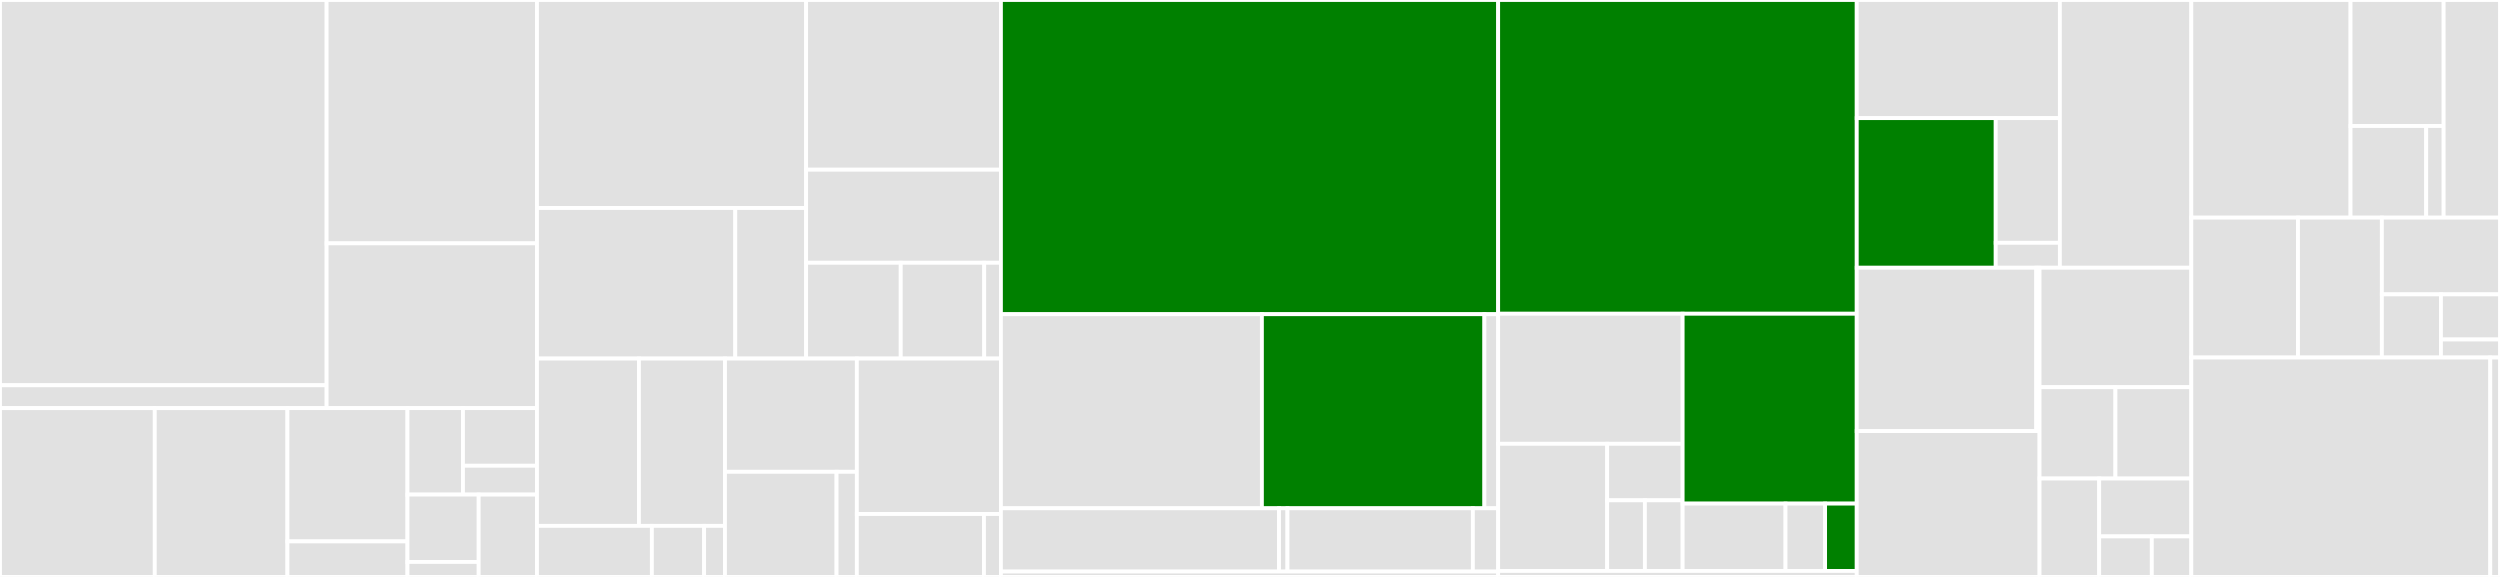 <svg baseProfile="full" width="650" height="150" viewBox="0 0 650 150" version="1.1"
xmlns="http://www.w3.org/2000/svg" xmlns:ev="http://www.w3.org/2001/xml-events"
xmlns:xlink="http://www.w3.org/1999/xlink">

<rect x="0" y="0" width="650" height="150" fill="#333333" stroke="none"/>

<style>rect.s{mask:url(#mask);}</style>
<defs>
  <pattern id="white" width="4" height="4" patternUnits="userSpaceOnUse" patternTransform="rotate(45)">
    <rect width="2" height="2" transform="translate(0,0)" fill="white"></rect>
  </pattern>
  <mask id="mask">
    <rect x="0" y="0" width="100%" height="100%" fill="url(#white)"></rect>
  </mask>
</defs>

<rect x="0" y="0" width="84.922" height="100.168" fill="#e1e1e1" stroke="white" stroke-width="1" class=" tooltipped" data-content="contracts/contracts/libraries/trie/Lib_MerkleTrie.sol"><title>contracts/contracts/libraries/trie/Lib_MerkleTrie.sol</title></rect>
<rect x="0" y="100.168" width="84.922" height="5.942" fill="#e1e1e1" stroke="white" stroke-width="1" class=" tooltipped" data-content="contracts/contracts/libraries/trie/Lib_SecureMerkleTrie.sol"><title>contracts/contracts/libraries/trie/Lib_SecureMerkleTrie.sol</title></rect>
<rect x="84.922" y="0" width="54.69" height="63.271" fill="#e1e1e1" stroke="white" stroke-width="1" class=" tooltipped" data-content="contracts/contracts/libraries/rlp/Lib_RLPReader.sol"><title>contracts/contracts/libraries/rlp/Lib_RLPReader.sol</title></rect>
<rect x="84.922" y="63.271" width="54.69" height="42.84" fill="#e1e1e1" stroke="white" stroke-width="1" class=" tooltipped" data-content="contracts/contracts/libraries/rlp/Lib_RLPWriter.sol"><title>contracts/contracts/libraries/rlp/Lib_RLPWriter.sol</title></rect>
<rect x="0" y="106.11" width="40.241" height="43.89" fill="#e1e1e1" stroke="white" stroke-width="1" class=" tooltipped" data-content="contracts/contracts/libraries/utils/Lib_MerkleTree.sol"><title>contracts/contracts/libraries/utils/Lib_MerkleTree.sol</title></rect>
<rect x="40.241" y="106.11" width="34.492" height="43.89" fill="#e1e1e1" stroke="white" stroke-width="1" class=" tooltipped" data-content="contracts/contracts/libraries/utils/Lib_Buffer.sol"><title>contracts/contracts/libraries/utils/Lib_Buffer.sol</title></rect>
<rect x="74.733" y="106.11" width="31.207" height="34.65" fill="#e1e1e1" stroke="white" stroke-width="1" class=" tooltipped" data-content="contracts/contracts/libraries/utils/Lib_BytesUtils.sol"><title>contracts/contracts/libraries/utils/Lib_BytesUtils.sol</title></rect>
<rect x="74.733" y="140.76" width="31.207" height="9.24" fill="#e1e1e1" stroke="white" stroke-width="1" class=" tooltipped" data-content="contracts/contracts/libraries/utils/Lib_Bytes32Utils.sol"><title>contracts/contracts/libraries/utils/Lib_Bytes32Utils.sol</title></rect>
<rect x="105.941" y="106.11" width="14.43" height="22.48" fill="#e1e1e1" stroke="white" stroke-width="1" class=" tooltipped" data-content="contracts/contracts/libraries/resolver/Lib_AddressManager.sol"><title>contracts/contracts/libraries/resolver/Lib_AddressManager.sol</title></rect>
<rect x="120.371" y="106.11" width="19.241" height="14.987" fill="#e1e1e1" stroke="white" stroke-width="1" class=" tooltipped" data-content="contracts/contracts/libraries/resolver/Lib_ResolvedDelegateProxy.sol"><title>contracts/contracts/libraries/resolver/Lib_ResolvedDelegateProxy.sol</title></rect>
<rect x="120.371" y="121.097" width="19.241" height="7.493" fill="#e1e1e1" stroke="white" stroke-width="1" class=" tooltipped" data-content="contracts/contracts/libraries/resolver/Lib_AddressResolver.sol"><title>contracts/contracts/libraries/resolver/Lib_AddressResolver.sol</title></rect>
<rect x="105.941" y="128.59" width="18.519" height="17.517" fill="#e1e1e1" stroke="white" stroke-width="1" class=" tooltipped" data-content="contracts/contracts/libraries/bridge/CrossDomainEnabled.sol"><title>contracts/contracts/libraries/bridge/CrossDomainEnabled.sol</title></rect>
<rect x="105.941" y="146.107" width="18.519" height="3.893" fill="#e1e1e1" stroke="white" stroke-width="1" class=" tooltipped" data-content="contracts/contracts/libraries/bridge/Lib_CrossDomainUtils.sol"><title>contracts/contracts/libraries/bridge/Lib_CrossDomainUtils.sol</title></rect>
<rect x="124.46" y="128.59" width="15.152" height="21.41" fill="#e1e1e1" stroke="white" stroke-width="1" class=" tooltipped" data-content="contracts/contracts/libraries/codec/Lib_OVMCodec.sol"><title>contracts/contracts/libraries/codec/Lib_OVMCodec.sol</title></rect>
<rect x="139.612" y="0" width="69.98" height="54.082" fill="#e1e1e1" stroke="white" stroke-width="1" class=" tooltipped" data-content="contracts/contracts/L1/rollup/CanonicalTransactionChain.sol"><title>contracts/contracts/L1/rollup/CanonicalTransactionChain.sol</title></rect>
<rect x="139.612" y="54.082" width="51.564" height="39.145" fill="#e1e1e1" stroke="white" stroke-width="1" class=" tooltipped" data-content="contracts/contracts/L1/rollup/StateCommitmentChain.sol"><title>contracts/contracts/L1/rollup/StateCommitmentChain.sol</title></rect>
<rect x="191.176" y="54.082" width="18.416" height="39.145" fill="#e1e1e1" stroke="white" stroke-width="1" class=" tooltipped" data-content="contracts/contracts/L1/rollup/ChainStorageContainer.sol"><title>contracts/contracts/L1/rollup/ChainStorageContainer.sol</title></rect>
<rect x="209.592" y="0" width="50.648" height="44.123" fill="#e1e1e1" stroke="white" stroke-width="1" class=" tooltipped" data-content="contracts/contracts/L1/messaging/L1CrossDomainMessenger.sol"><title>contracts/contracts/L1/messaging/L1CrossDomainMessenger.sol</title></rect>
<rect x="209.592" y="44.123" width="50.648" height="24.196" fill="#e1e1e1" stroke="white" stroke-width="1" class=" tooltipped" data-content="contracts/contracts/L1/messaging/L1StandardBridge.sol"><title>contracts/contracts/L1/messaging/L1StandardBridge.sol</title></rect>
<rect x="209.592" y="68.319" width="24.601" height="24.908" fill="#e1e1e1" stroke="white" stroke-width="1" class=" tooltipped" data-content="contracts/contracts/L1/deployment/ChugSplashDictator.sol"><title>contracts/contracts/L1/deployment/ChugSplashDictator.sol</title></rect>
<rect x="234.193" y="68.319" width="21.706" height="24.908" fill="#e1e1e1" stroke="white" stroke-width="1" class=" tooltipped" data-content="contracts/contracts/L1/deployment/AddressDictator.sol"><title>contracts/contracts/L1/deployment/AddressDictator.sol</title></rect>
<rect x="255.899" y="68.319" width="4.341" height="24.908" fill="#e1e1e1" stroke="white" stroke-width="1" class=" tooltipped" data-content="contracts/contracts/L1/verification/BondManager.sol"><title>contracts/contracts/L1/verification/BondManager.sol</title></rect>
<rect x="139.612" y="93.227" width="26.515" height="43.501" fill="#e1e1e1" stroke="white" stroke-width="1" class=" tooltipped" data-content="contracts/contracts/L2/predeploys/OVM_GasPriceOracle.sol"><title>contracts/contracts/L2/predeploys/OVM_GasPriceOracle.sol</title></rect>
<rect x="166.126" y="93.227" width="22.372" height="43.501" fill="#e1e1e1" stroke="white" stroke-width="1" class=" tooltipped" data-content="contracts/contracts/L2/predeploys/WETH9.sol"><title>contracts/contracts/L2/predeploys/WETH9.sol</title></rect>
<rect x="139.612" y="136.728" width="29.875" height="13.272" fill="#e1e1e1" stroke="white" stroke-width="1" class=" tooltipped" data-content="contracts/contracts/L2/predeploys/OVM_ETH.sol"><title>contracts/contracts/L2/predeploys/OVM_ETH.sol</title></rect>
<rect x="169.487" y="136.728" width="13.58" height="13.272" fill="#e1e1e1" stroke="white" stroke-width="1" class=" tooltipped" data-content="contracts/contracts/L2/predeploys/OVM_SequencerFeeVault.sol"><title>contracts/contracts/L2/predeploys/OVM_SequencerFeeVault.sol</title></rect>
<rect x="183.066" y="136.728" width="5.432" height="13.272" fill="#e1e1e1" stroke="white" stroke-width="1" class=" tooltipped" data-content="contracts/contracts/L2/predeploys/OVM_L2ToL1MessagePasser.sol"><title>contracts/contracts/L2/predeploys/OVM_L2ToL1MessagePasser.sol</title></rect>
<rect x="188.498" y="93.227" width="34.284" height="29.438" fill="#e1e1e1" stroke="white" stroke-width="1" class=" tooltipped" data-content="contracts/contracts/L2/messaging/L2CrossDomainMessenger.sol"><title>contracts/contracts/L2/messaging/L2CrossDomainMessenger.sol</title></rect>
<rect x="188.498" y="122.665" width="29.009" height="27.335" fill="#e1e1e1" stroke="white" stroke-width="1" class=" tooltipped" data-content="contracts/contracts/L2/messaging/L2StandardBridge.sol"><title>contracts/contracts/L2/messaging/L2StandardBridge.sol</title></rect>
<rect x="217.508" y="122.665" width="5.274" height="27.335" fill="#e1e1e1" stroke="white" stroke-width="1" class=" tooltipped" data-content="contracts/contracts/L2/messaging/L2StandardTokenFactory.sol"><title>contracts/contracts/L2/messaging/L2StandardTokenFactory.sol</title></rect>
<rect x="222.782" y="93.227" width="37.458" height="40.415" fill="#e1e1e1" stroke="white" stroke-width="1" class=" tooltipped" data-content="contracts/contracts/chugsplash/L1ChugSplashProxy.sol"><title>contracts/contracts/chugsplash/L1ChugSplashProxy.sol</title></rect>
<rect x="222.782" y="133.642" width="33.051" height="16.358" fill="#e1e1e1" stroke="white" stroke-width="1" class=" tooltipped" data-content="contracts/contracts/standards/L2StandardERC20.sol"><title>contracts/contracts/standards/L2StandardERC20.sol</title></rect>
<rect x="255.833" y="133.642" width="4.407" height="16.358" fill="#e1e1e1" stroke="white" stroke-width="1" class=" tooltipped" data-content="contracts/contracts/standards/AddressAliasHelper.sol"><title>contracts/contracts/standards/AddressAliasHelper.sol</title></rect>
<rect x="260.24" y="0" width="129.279" height="81.691" fill="green" stroke="white" stroke-width="1" class=" tooltipped" data-content="batch-submitter/src/batch-submitter/tx-batch-submitter.ts"><title>batch-submitter/src/batch-submitter/tx-batch-submitter.ts</title></rect>
<rect x="260.24" y="81.691" width="67.854" height="50.465" fill="#e1e1e1" stroke="white" stroke-width="1" class=" tooltipped" data-content="batch-submitter/src/batch-submitter/batch-submitter.ts"><title>batch-submitter/src/batch-submitter/batch-submitter.ts</title></rect>
<rect x="328.094" y="81.691" width="57.854" height="50.465" fill="green" stroke="white" stroke-width="1" class=" tooltipped" data-content="batch-submitter/src/batch-submitter/state-batch-submitter.ts"><title>batch-submitter/src/batch-submitter/state-batch-submitter.ts</title></rect>
<rect x="385.948" y="81.691" width="3.571" height="50.465" fill="#e1e1e1" stroke="white" stroke-width="1" class=" tooltipped" data-content="batch-submitter/src/batch-submitter/index.ts"><title>batch-submitter/src/batch-submitter/index.ts</title></rect>
<rect x="260.24" y="132.156" width="72.309" height="16.45" fill="#e1e1e1" stroke="white" stroke-width="1" class=" tooltipped" data-content="batch-submitter/src/utils/tx-submission.ts"><title>batch-submitter/src/utils/tx-submission.ts</title></rect>
<rect x="332.549" y="132.156" width="2.191" height="16.45" fill="#e1e1e1" stroke="white" stroke-width="1" class=" tooltipped" data-content="batch-submitter/src/utils/index.ts"><title>batch-submitter/src/utils/index.ts</title></rect>
<rect x="334.74" y="132.156" width="48.206" height="16.45" fill="#e1e1e1" stroke="white" stroke-width="1" class=" tooltipped" data-content="batch-submitter/src/transaction-chain-contract.ts"><title>batch-submitter/src/transaction-chain-contract.ts</title></rect>
<rect x="382.946" y="132.156" width="6.574" height="16.45" fill="#e1e1e1" stroke="white" stroke-width="1" class=" tooltipped" data-content="batch-submitter/src/index.ts"><title>batch-submitter/src/index.ts</title></rect>
<rect x="260.24" y="148.606" width="129.279" height="1.394" fill="#e1e1e1" stroke="white" stroke-width="1" class=" tooltipped" data-content="batch-submitter/hardhat.config.ts"><title>batch-submitter/hardhat.config.ts</title></rect>
<rect x="389.519" y="0" width="93.235" height="81.572" fill="green" stroke="white" stroke-width="1" class=" tooltipped" data-content="sdk/src/cross-chain-provider.ts"><title>sdk/src/cross-chain-provider.ts</title></rect>
<rect x="389.519" y="81.572" width="47.965" height="33.816" fill="#e1e1e1" stroke="white" stroke-width="1" class=" tooltipped" data-content="sdk/src/utils/contracts.ts"><title>sdk/src/utils/contracts.ts</title></rect>
<rect x="389.519" y="115.389" width="28.343" height="33.065" fill="#e1e1e1" stroke="white" stroke-width="1" class=" tooltipped" data-content="sdk/src/utils/coercion.ts"><title>sdk/src/utils/coercion.ts</title></rect>
<rect x="417.862" y="115.389" width="19.622" height="14.696" fill="#e1e1e1" stroke="white" stroke-width="1" class=" tooltipped" data-content="sdk/src/utils/message-encoding.ts"><title>sdk/src/utils/message-encoding.ts</title></rect>
<rect x="417.862" y="130.084" width="9.811" height="18.369" fill="#e1e1e1" stroke="white" stroke-width="1" class=" tooltipped" data-content="sdk/src/utils/index.ts"><title>sdk/src/utils/index.ts</title></rect>
<rect x="427.673" y="130.084" width="9.811" height="18.369" fill="#e1e1e1" stroke="white" stroke-width="1" class=" tooltipped" data-content="sdk/src/utils/misc-utils.ts"><title>sdk/src/utils/misc-utils.ts</title></rect>
<rect x="437.484" y="81.572" width="45.27" height="49.365" fill="green" stroke="white" stroke-width="1" class=" tooltipped" data-content="sdk/src/cross-chain-messenger.ts"><title>sdk/src/cross-chain-messenger.ts</title></rect>
<rect x="437.484" y="130.937" width="26.75" height="17.517" fill="#e1e1e1" stroke="white" stroke-width="1" class=" tooltipped" data-content="sdk/src/interfaces/types.ts"><title>sdk/src/interfaces/types.ts</title></rect>
<rect x="464.235" y="130.937" width="10.289" height="17.517" fill="#e1e1e1" stroke="white" stroke-width="1" class=" tooltipped" data-content="sdk/src/interfaces/index.ts"><title>sdk/src/interfaces/index.ts</title></rect>
<rect x="474.523" y="130.937" width="8.231" height="17.517" fill="green" stroke="white" stroke-width="1" class=" tooltipped" data-content="sdk/src/index.ts"><title>sdk/src/index.ts</title></rect>
<rect x="389.519" y="148.454" width="93.235" height="1.546" fill="#e1e1e1" stroke="white" stroke-width="1" class=" tooltipped" data-content="sdk/hardhat.config.ts"><title>sdk/hardhat.config.ts</title></rect>
<rect x="482.754" y="0" width="52.814" height="30.712" fill="#e1e1e1" stroke="white" stroke-width="1" class=" tooltipped" data-content="core-utils/src/common/test-utils.ts"><title>core-utils/src/common/test-utils.ts</title></rect>
<rect x="482.754" y="30.712" width="36.136" height="38.902" fill="green" stroke="white" stroke-width="1" class=" tooltipped" data-content="core-utils/src/common/hex-strings.ts"><title>core-utils/src/common/hex-strings.ts</title></rect>
<rect x="518.89" y="30.712" width="16.678" height="32.418" fill="#e1e1e1" stroke="white" stroke-width="1" class=" tooltipped" data-content="core-utils/src/common/misc.ts"><title>core-utils/src/common/misc.ts</title></rect>
<rect x="518.89" y="63.13" width="16.678" height="6.484" fill="#e1e1e1" stroke="white" stroke-width="1" class=" tooltipped" data-content="core-utils/src/common/index.ts"><title>core-utils/src/common/index.ts</title></rect>
<rect x="535.568" y="0" width="34.173" height="69.613" fill="#e1e1e1" stroke="white" stroke-width="1" class=" tooltipped" data-content="core-utils/src/watcher.ts"><title>core-utils/src/watcher.ts</title></rect>
<rect x="482.754" y="69.613" width="46.68" height="42.468" fill="#e1e1e1" stroke="white" stroke-width="1" class=" tooltipped" data-content="core-utils/src/coders/sequencer-batch.ts"><title>core-utils/src/coders/sequencer-batch.ts</title></rect>
<rect x="529.434" y="69.613" width="0.849" height="42.468" fill="#e1e1e1" stroke="white" stroke-width="1" class=" tooltipped" data-content="core-utils/src/coders/index.ts"><title>core-utils/src/coders/index.ts</title></rect>
<rect x="482.754" y="112.082" width="47.529" height="37.918" fill="#e1e1e1" stroke="white" stroke-width="1" class=" tooltipped" data-content="core-utils/src/l2context.ts"><title>core-utils/src/l2context.ts</title></rect>
<rect x="530.283" y="69.613" width="39.458" height="31.059" fill="#e1e1e1" stroke="white" stroke-width="1" class=" tooltipped" data-content="core-utils/src/fees.ts"><title>core-utils/src/fees.ts</title></rect>
<rect x="530.283" y="100.672" width="19.729" height="23.751" fill="#e1e1e1" stroke="white" stroke-width="1" class=" tooltipped" data-content="core-utils/src/bn.ts"><title>core-utils/src/bn.ts</title></rect>
<rect x="550.012" y="100.672" width="19.729" height="23.751" fill="#e1e1e1" stroke="white" stroke-width="1" class=" tooltipped" data-content="core-utils/src/provider.ts"><title>core-utils/src/provider.ts</title></rect>
<rect x="530.283" y="124.422" width="15.501" height="25.578" fill="#e1e1e1" stroke="white" stroke-width="1" class=" tooltipped" data-content="core-utils/src/alias.ts"><title>core-utils/src/alias.ts</title></rect>
<rect x="545.785" y="124.422" width="23.957" height="15.046" fill="#e1e1e1" stroke="white" stroke-width="1" class=" tooltipped" data-content="core-utils/src/index.ts"><title>core-utils/src/index.ts</title></rect>
<rect x="545.785" y="139.468" width="13.69" height="10.532" fill="#e1e1e1" stroke="white" stroke-width="1" class=" tooltipped" data-content="core-utils/src/types/index.ts"><title>core-utils/src/types/index.ts</title></rect>
<rect x="559.474" y="139.468" width="10.267" height="10.532" fill="#e1e1e1" stroke="white" stroke-width="1" class=" tooltipped" data-content="core-utils/src/types/rollup.ts"><title>core-utils/src/types/rollup.ts</title></rect>
<rect x="569.741" y="0" width="41.403" height="56.587" fill="#e1e1e1" stroke="white" stroke-width="1" class=" tooltipped" data-content="data-transport-layer/src/services/l1-ingestion/handlers/sequencer-batch-appended.ts"><title>data-transport-layer/src/services/l1-ingestion/handlers/sequencer-batch-appended.ts</title></rect>
<rect x="611.145" y="0" width="24.205" height="32.761" fill="#e1e1e1" stroke="white" stroke-width="1" class=" tooltipped" data-content="data-transport-layer/src/services/l1-ingestion/handlers/state-batch-appended.ts"><title>data-transport-layer/src/services/l1-ingestion/handlers/state-batch-appended.ts</title></rect>
<rect x="611.145" y="32.761" width="19.667" height="23.826" fill="#e1e1e1" stroke="white" stroke-width="1" class=" tooltipped" data-content="data-transport-layer/src/services/l1-ingestion/handlers/transaction-enqueued.ts"><title>data-transport-layer/src/services/l1-ingestion/handlers/transaction-enqueued.ts</title></rect>
<rect x="630.811" y="32.761" width="4.538" height="23.826" fill="#e1e1e1" stroke="white" stroke-width="1" class=" tooltipped" data-content="data-transport-layer/src/services/l1-ingestion/handlers/errors.ts"><title>data-transport-layer/src/services/l1-ingestion/handlers/errors.ts</title></rect>
<rect x="635.35" y="0" width="14.65" height="56.587" fill="#e1e1e1" stroke="white" stroke-width="1" class=" tooltipped" data-content="data-transport-layer/src/services/l2-ingestion/handlers/transaction.ts"><title>data-transport-layer/src/services/l2-ingestion/handlers/transaction.ts</title></rect>
<rect x="569.741" y="56.587" width="27.744" height="36.377" fill="#e1e1e1" stroke="white" stroke-width="1" class=" tooltipped" data-content="data-transport-layer/src/utils/validation.ts"><title>data-transport-layer/src/utils/validation.ts</title></rect>
<rect x="597.485" y="56.587" width="21.799" height="36.377" fill="#e1e1e1" stroke="white" stroke-width="1" class=" tooltipped" data-content="data-transport-layer/src/utils/contracts.ts"><title>data-transport-layer/src/utils/contracts.ts</title></rect>
<rect x="619.284" y="56.587" width="30.716" height="19.949" fill="#e1e1e1" stroke="white" stroke-width="1" class=" tooltipped" data-content="data-transport-layer/src/utils/common.ts"><title>data-transport-layer/src/utils/common.ts</title></rect>
<rect x="619.284" y="76.536" width="15.358" height="16.428" fill="#e1e1e1" stroke="white" stroke-width="1" class=" tooltipped" data-content="data-transport-layer/src/utils/eth-tx.ts"><title>data-transport-layer/src/utils/eth-tx.ts</title></rect>
<rect x="634.642" y="76.536" width="15.358" height="11.735" fill="#e1e1e1" stroke="white" stroke-width="1" class=" tooltipped" data-content="data-transport-layer/src/utils/index.ts"><title>data-transport-layer/src/utils/index.ts</title></rect>
<rect x="634.642" y="88.27" width="15.358" height="4.694" fill="#e1e1e1" stroke="white" stroke-width="1" class=" tooltipped" data-content="data-transport-layer/src/utils/constants.ts"><title>data-transport-layer/src/utils/constants.ts</title></rect>
<rect x="569.741" y="92.964" width="77.731" height="57.036" fill="#e1e1e1" stroke="white" stroke-width="1" class=" tooltipped" data-content="message-relayer/src/relay-tx.ts"><title>message-relayer/src/relay-tx.ts</title></rect>
<rect x="647.472" y="92.964" width="2.528" height="57.036" fill="#e1e1e1" stroke="white" stroke-width="1" class=" tooltipped" data-content="message-relayer/hardhat.config.ts"><title>message-relayer/hardhat.config.ts</title></rect>
</svg>